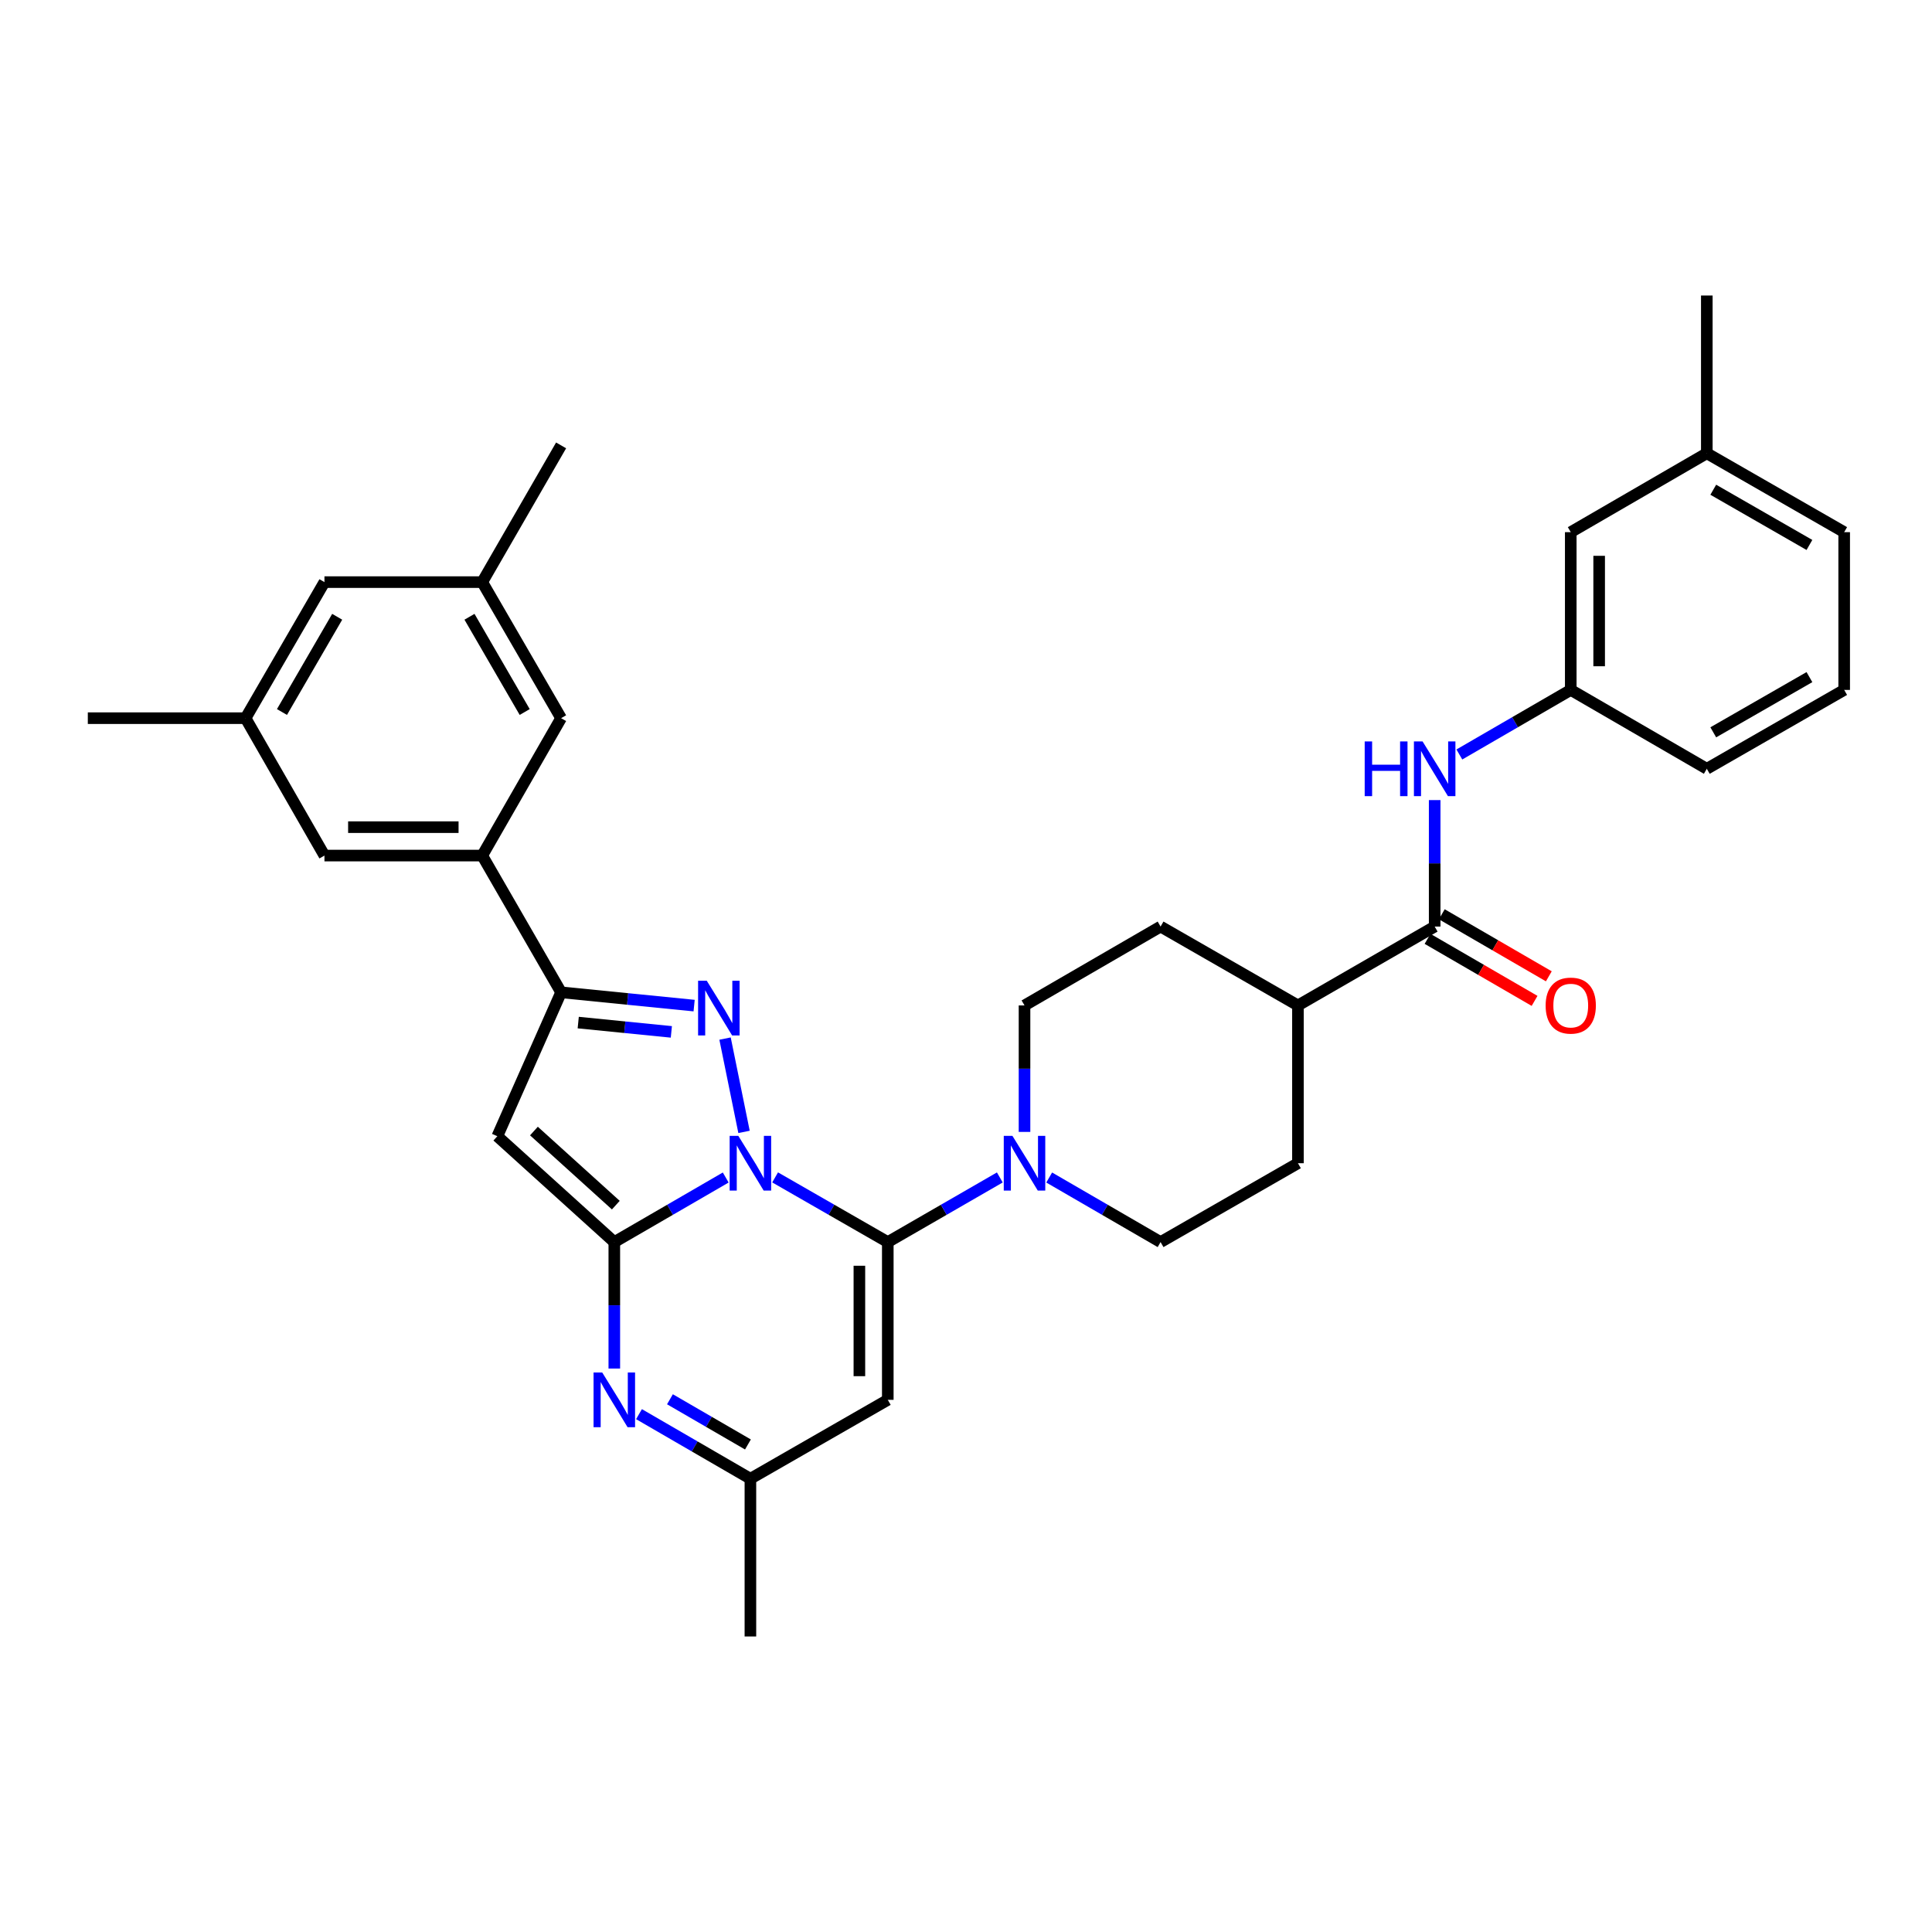 <?xml version='1.0' encoding='iso-8859-1'?>
<svg version='1.1' baseProfile='full'
              xmlns='http://www.w3.org/2000/svg'
                      xmlns:rdkit='http://www.rdkit.org/xml'
                      xmlns:xlink='http://www.w3.org/1999/xlink'
                  xml:space='preserve'
width='1000px' height='1000px' viewBox='0 0 1000 1000'>
<!-- END OF HEADER -->
<rect style='opacity:1.0;fill:#FFFFFF;stroke:none' width='1000' height='1000' x='0' y='0'> </rect>
<path class='bond-0' d='M 375.632,609.48 L 346.799,626.19' style='fill:none;fill-rule:evenodd;stroke:#0000FF;stroke-width:6px;stroke-linecap:butt;stroke-linejoin:miter;stroke-opacity:1' />
<path class='bond-0' d='M 346.799,626.19 L 317.966,642.901' style='fill:none;fill-rule:evenodd;stroke:#000000;stroke-width:6px;stroke-linecap:butt;stroke-linejoin:miter;stroke-opacity:1' />
<path class='bond-1' d='M 401.198,609.419 L 430.358,626.16' style='fill:none;fill-rule:evenodd;stroke:#0000FF;stroke-width:6px;stroke-linecap:butt;stroke-linejoin:miter;stroke-opacity:1' />
<path class='bond-1' d='M 430.358,626.16 L 459.519,642.901' style='fill:none;fill-rule:evenodd;stroke:#000000;stroke-width:6px;stroke-linecap:butt;stroke-linejoin:miter;stroke-opacity:1' />
<path class='bond-2' d='M 385.11,585.868 L 375.285,537.571' style='fill:none;fill-rule:evenodd;stroke:#0000FF;stroke-width:6px;stroke-linecap:butt;stroke-linejoin:miter;stroke-opacity:1' />
<path class='bond-3' d='M 317.966,642.901 L 257.416,588.109' style='fill:none;fill-rule:evenodd;stroke:#000000;stroke-width:6px;stroke-linecap:butt;stroke-linejoin:miter;stroke-opacity:1' />
<path class='bond-3' d='M 318.749,623.78 L 276.364,585.426' style='fill:none;fill-rule:evenodd;stroke:#000000;stroke-width:6px;stroke-linecap:butt;stroke-linejoin:miter;stroke-opacity:1' />
<path class='bond-5' d='M 317.966,642.901 L 317.966,675.628' style='fill:none;fill-rule:evenodd;stroke:#000000;stroke-width:6px;stroke-linecap:butt;stroke-linejoin:miter;stroke-opacity:1' />
<path class='bond-5' d='M 317.966,675.628 L 317.966,708.355' style='fill:none;fill-rule:evenodd;stroke:#0000FF;stroke-width:6px;stroke-linecap:butt;stroke-linejoin:miter;stroke-opacity:1' />
<path class='bond-6' d='M 459.519,642.901 L 459.519,724.557' style='fill:none;fill-rule:evenodd;stroke:#000000;stroke-width:6px;stroke-linecap:butt;stroke-linejoin:miter;stroke-opacity:1' />
<path class='bond-6' d='M 444.816,655.149 L 444.816,712.308' style='fill:none;fill-rule:evenodd;stroke:#000000;stroke-width:6px;stroke-linecap:butt;stroke-linejoin:miter;stroke-opacity:1' />
<path class='bond-7' d='M 459.519,642.901 L 488.512,626.175' style='fill:none;fill-rule:evenodd;stroke:#000000;stroke-width:6px;stroke-linecap:butt;stroke-linejoin:miter;stroke-opacity:1' />
<path class='bond-7' d='M 488.512,626.175 L 517.505,609.45' style='fill:none;fill-rule:evenodd;stroke:#0000FF;stroke-width:6px;stroke-linecap:butt;stroke-linejoin:miter;stroke-opacity:1' />
<path class='bond-4' d='M 359.28,520.499 L 324.852,517.062' style='fill:none;fill-rule:evenodd;stroke:#0000FF;stroke-width:6px;stroke-linecap:butt;stroke-linejoin:miter;stroke-opacity:1' />
<path class='bond-4' d='M 324.852,517.062 L 290.423,513.624' style='fill:none;fill-rule:evenodd;stroke:#000000;stroke-width:6px;stroke-linecap:butt;stroke-linejoin:miter;stroke-opacity:1' />
<path class='bond-4' d='M 347.491,534.098 L 323.391,531.691' style='fill:none;fill-rule:evenodd;stroke:#0000FF;stroke-width:6px;stroke-linecap:butt;stroke-linejoin:miter;stroke-opacity:1' />
<path class='bond-4' d='M 323.391,531.691 L 299.291,529.285' style='fill:none;fill-rule:evenodd;stroke:#000000;stroke-width:6px;stroke-linecap:butt;stroke-linejoin:miter;stroke-opacity:1' />
<path class='bond-33' d='M 257.416,588.109 L 290.423,513.624' style='fill:none;fill-rule:evenodd;stroke:#000000;stroke-width:6px;stroke-linecap:butt;stroke-linejoin:miter;stroke-opacity:1' />
<path class='bond-10' d='M 290.423,513.624 L 249.599,442.84' style='fill:none;fill-rule:evenodd;stroke:#000000;stroke-width:6px;stroke-linecap:butt;stroke-linejoin:miter;stroke-opacity:1' />
<path class='bond-34' d='M 330.742,731.962 L 359.575,748.676' style='fill:none;fill-rule:evenodd;stroke:#0000FF;stroke-width:6px;stroke-linecap:butt;stroke-linejoin:miter;stroke-opacity:1' />
<path class='bond-34' d='M 359.575,748.676 L 388.408,765.389' style='fill:none;fill-rule:evenodd;stroke:#000000;stroke-width:6px;stroke-linecap:butt;stroke-linejoin:miter;stroke-opacity:1' />
<path class='bond-34' d='M 346.765,724.256 L 366.948,735.956' style='fill:none;fill-rule:evenodd;stroke:#0000FF;stroke-width:6px;stroke-linecap:butt;stroke-linejoin:miter;stroke-opacity:1' />
<path class='bond-34' d='M 366.948,735.956 L 387.131,747.655' style='fill:none;fill-rule:evenodd;stroke:#000000;stroke-width:6px;stroke-linecap:butt;stroke-linejoin:miter;stroke-opacity:1' />
<path class='bond-9' d='M 459.519,724.557 L 388.408,765.389' style='fill:none;fill-rule:evenodd;stroke:#000000;stroke-width:6px;stroke-linecap:butt;stroke-linejoin:miter;stroke-opacity:1' />
<path class='bond-15' d='M 530.287,585.875 L 530.287,553.143' style='fill:none;fill-rule:evenodd;stroke:#0000FF;stroke-width:6px;stroke-linecap:butt;stroke-linejoin:miter;stroke-opacity:1' />
<path class='bond-15' d='M 530.287,553.143 L 530.287,520.412' style='fill:none;fill-rule:evenodd;stroke:#000000;stroke-width:6px;stroke-linecap:butt;stroke-linejoin:miter;stroke-opacity:1' />
<path class='bond-16' d='M 543.062,609.482 L 571.887,626.191' style='fill:none;fill-rule:evenodd;stroke:#0000FF;stroke-width:6px;stroke-linecap:butt;stroke-linejoin:miter;stroke-opacity:1' />
<path class='bond-16' d='M 571.887,626.191 L 600.712,642.901' style='fill:none;fill-rule:evenodd;stroke:#000000;stroke-width:6px;stroke-linecap:butt;stroke-linejoin:miter;stroke-opacity:1' />
<path class='bond-8' d='M 742.584,479.588 L 671.816,520.412' style='fill:none;fill-rule:evenodd;stroke:#000000;stroke-width:6px;stroke-linecap:butt;stroke-linejoin:miter;stroke-opacity:1' />
<path class='bond-11' d='M 742.584,479.588 L 742.584,446.857' style='fill:none;fill-rule:evenodd;stroke:#000000;stroke-width:6px;stroke-linecap:butt;stroke-linejoin:miter;stroke-opacity:1' />
<path class='bond-11' d='M 742.584,446.857 L 742.584,414.125' style='fill:none;fill-rule:evenodd;stroke:#0000FF;stroke-width:6px;stroke-linecap:butt;stroke-linejoin:miter;stroke-opacity:1' />
<path class='bond-17' d='M 738.897,485.948 L 766.596,502.003' style='fill:none;fill-rule:evenodd;stroke:#000000;stroke-width:6px;stroke-linecap:butt;stroke-linejoin:miter;stroke-opacity:1' />
<path class='bond-17' d='M 766.596,502.003 L 794.295,518.058' style='fill:none;fill-rule:evenodd;stroke:#FF0000;stroke-width:6px;stroke-linecap:butt;stroke-linejoin:miter;stroke-opacity:1' />
<path class='bond-17' d='M 746.27,473.228 L 773.969,489.283' style='fill:none;fill-rule:evenodd;stroke:#000000;stroke-width:6px;stroke-linecap:butt;stroke-linejoin:miter;stroke-opacity:1' />
<path class='bond-17' d='M 773.969,489.283 L 801.668,505.337' style='fill:none;fill-rule:evenodd;stroke:#FF0000;stroke-width:6px;stroke-linecap:butt;stroke-linejoin:miter;stroke-opacity:1' />
<path class='bond-26' d='M 388.408,765.389 L 388.408,847.037' style='fill:none;fill-rule:evenodd;stroke:#000000;stroke-width:6px;stroke-linecap:butt;stroke-linejoin:miter;stroke-opacity:1' />
<path class='bond-13' d='M 249.599,442.84 L 167.935,442.84' style='fill:none;fill-rule:evenodd;stroke:#000000;stroke-width:6px;stroke-linecap:butt;stroke-linejoin:miter;stroke-opacity:1' />
<path class='bond-13' d='M 237.35,428.137 L 180.185,428.137' style='fill:none;fill-rule:evenodd;stroke:#000000;stroke-width:6px;stroke-linecap:butt;stroke-linejoin:miter;stroke-opacity:1' />
<path class='bond-14' d='M 249.599,442.84 L 290.423,371.728' style='fill:none;fill-rule:evenodd;stroke:#000000;stroke-width:6px;stroke-linecap:butt;stroke-linejoin:miter;stroke-opacity:1' />
<path class='bond-18' d='M 755.359,390.519 L 784.188,373.809' style='fill:none;fill-rule:evenodd;stroke:#0000FF;stroke-width:6px;stroke-linecap:butt;stroke-linejoin:miter;stroke-opacity:1' />
<path class='bond-18' d='M 784.188,373.809 L 813.017,357.099' style='fill:none;fill-rule:evenodd;stroke:#000000;stroke-width:6px;stroke-linecap:butt;stroke-linejoin:miter;stroke-opacity:1' />
<path class='bond-12' d='M 671.816,520.412 L 671.816,602.076' style='fill:none;fill-rule:evenodd;stroke:#000000;stroke-width:6px;stroke-linecap:butt;stroke-linejoin:miter;stroke-opacity:1' />
<path class='bond-35' d='M 671.816,520.412 L 600.712,479.588' style='fill:none;fill-rule:evenodd;stroke:#000000;stroke-width:6px;stroke-linecap:butt;stroke-linejoin:miter;stroke-opacity:1' />
<path class='bond-19' d='M 167.935,442.84 L 127.103,371.728' style='fill:none;fill-rule:evenodd;stroke:#000000;stroke-width:6px;stroke-linecap:butt;stroke-linejoin:miter;stroke-opacity:1' />
<path class='bond-20' d='M 290.423,371.728 L 249.599,301.303' style='fill:none;fill-rule:evenodd;stroke:#000000;stroke-width:6px;stroke-linecap:butt;stroke-linejoin:miter;stroke-opacity:1' />
<path class='bond-20' d='M 271.58,368.538 L 243.003,319.241' style='fill:none;fill-rule:evenodd;stroke:#000000;stroke-width:6px;stroke-linecap:butt;stroke-linejoin:miter;stroke-opacity:1' />
<path class='bond-22' d='M 530.287,520.412 L 600.712,479.588' style='fill:none;fill-rule:evenodd;stroke:#000000;stroke-width:6px;stroke-linecap:butt;stroke-linejoin:miter;stroke-opacity:1' />
<path class='bond-21' d='M 600.712,642.901 L 671.816,602.076' style='fill:none;fill-rule:evenodd;stroke:#000000;stroke-width:6px;stroke-linecap:butt;stroke-linejoin:miter;stroke-opacity:1' />
<path class='bond-24' d='M 813.017,357.099 L 813.017,275.443' style='fill:none;fill-rule:evenodd;stroke:#000000;stroke-width:6px;stroke-linecap:butt;stroke-linejoin:miter;stroke-opacity:1' />
<path class='bond-24' d='M 827.72,344.851 L 827.72,287.692' style='fill:none;fill-rule:evenodd;stroke:#000000;stroke-width:6px;stroke-linecap:butt;stroke-linejoin:miter;stroke-opacity:1' />
<path class='bond-28' d='M 813.017,357.099 L 883.442,397.924' style='fill:none;fill-rule:evenodd;stroke:#000000;stroke-width:6px;stroke-linecap:butt;stroke-linejoin:miter;stroke-opacity:1' />
<path class='bond-29' d='M 127.103,371.728 L 45.455,371.728' style='fill:none;fill-rule:evenodd;stroke:#000000;stroke-width:6px;stroke-linecap:butt;stroke-linejoin:miter;stroke-opacity:1' />
<path class='bond-36' d='M 127.103,371.728 L 167.935,301.303' style='fill:none;fill-rule:evenodd;stroke:#000000;stroke-width:6px;stroke-linecap:butt;stroke-linejoin:miter;stroke-opacity:1' />
<path class='bond-36' d='M 145.947,368.539 L 174.529,319.242' style='fill:none;fill-rule:evenodd;stroke:#000000;stroke-width:6px;stroke-linecap:butt;stroke-linejoin:miter;stroke-opacity:1' />
<path class='bond-23' d='M 249.599,301.303 L 167.935,301.303' style='fill:none;fill-rule:evenodd;stroke:#000000;stroke-width:6px;stroke-linecap:butt;stroke-linejoin:miter;stroke-opacity:1' />
<path class='bond-30' d='M 249.599,301.303 L 290.423,230.535' style='fill:none;fill-rule:evenodd;stroke:#000000;stroke-width:6px;stroke-linecap:butt;stroke-linejoin:miter;stroke-opacity:1' />
<path class='bond-25' d='M 813.017,275.443 L 883.442,234.611' style='fill:none;fill-rule:evenodd;stroke:#000000;stroke-width:6px;stroke-linecap:butt;stroke-linejoin:miter;stroke-opacity:1' />
<path class='bond-32' d='M 883.442,234.611 L 883.442,152.963' style='fill:none;fill-rule:evenodd;stroke:#000000;stroke-width:6px;stroke-linecap:butt;stroke-linejoin:miter;stroke-opacity:1' />
<path class='bond-37' d='M 883.442,234.611 L 954.545,275.443' style='fill:none;fill-rule:evenodd;stroke:#000000;stroke-width:6px;stroke-linecap:butt;stroke-linejoin:miter;stroke-opacity:1' />
<path class='bond-37' d='M 886.786,253.486 L 936.558,282.068' style='fill:none;fill-rule:evenodd;stroke:#000000;stroke-width:6px;stroke-linecap:butt;stroke-linejoin:miter;stroke-opacity:1' />
<path class='bond-27' d='M 954.545,357.099 L 883.442,397.924' style='fill:none;fill-rule:evenodd;stroke:#000000;stroke-width:6px;stroke-linecap:butt;stroke-linejoin:miter;stroke-opacity:1' />
<path class='bond-27' d='M 936.559,350.473 L 886.787,379.05' style='fill:none;fill-rule:evenodd;stroke:#000000;stroke-width:6px;stroke-linecap:butt;stroke-linejoin:miter;stroke-opacity:1' />
<path class='bond-31' d='M 954.545,357.099 L 954.545,275.443' style='fill:none;fill-rule:evenodd;stroke:#000000;stroke-width:6px;stroke-linecap:butt;stroke-linejoin:miter;stroke-opacity:1' />
<path  class='atom-0' d='M 382.148 587.916
L 391.428 602.916
Q 392.348 604.396, 393.828 607.076
Q 395.308 609.756, 395.388 609.916
L 395.388 587.916
L 399.148 587.916
L 399.148 616.236
L 395.268 616.236
L 385.308 599.836
Q 384.148 597.916, 382.908 595.716
Q 381.708 593.516, 381.348 592.836
L 381.348 616.236
L 377.668 616.236
L 377.668 587.916
L 382.148 587.916
' fill='#0000FF'/>
<path  class='atom-3' d='M 365.812 507.616
L 375.092 522.616
Q 376.012 524.096, 377.492 526.776
Q 378.972 529.456, 379.052 529.616
L 379.052 507.616
L 382.812 507.616
L 382.812 535.936
L 378.932 535.936
L 368.972 519.536
Q 367.812 517.616, 366.572 515.416
Q 365.372 513.216, 365.012 512.536
L 365.012 535.936
L 361.332 535.936
L 361.332 507.616
L 365.812 507.616
' fill='#0000FF'/>
<path  class='atom-6' d='M 311.706 710.397
L 320.986 725.397
Q 321.906 726.877, 323.386 729.557
Q 324.866 732.237, 324.946 732.397
L 324.946 710.397
L 328.706 710.397
L 328.706 738.717
L 324.826 738.717
L 314.866 722.317
Q 313.706 720.397, 312.466 718.197
Q 311.266 715.997, 310.906 715.317
L 310.906 738.717
L 307.226 738.717
L 307.226 710.397
L 311.706 710.397
' fill='#0000FF'/>
<path  class='atom-8' d='M 524.027 587.916
L 533.307 602.916
Q 534.227 604.396, 535.707 607.076
Q 537.187 609.756, 537.267 609.916
L 537.267 587.916
L 541.027 587.916
L 541.027 616.236
L 537.147 616.236
L 527.187 599.836
Q 526.027 597.916, 524.787 595.716
Q 523.587 593.516, 523.227 592.836
L 523.227 616.236
L 519.547 616.236
L 519.547 587.916
L 524.027 587.916
' fill='#0000FF'/>
<path  class='atom-12' d='M 706.364 383.764
L 710.204 383.764
L 710.204 395.804
L 724.684 395.804
L 724.684 383.764
L 728.524 383.764
L 728.524 412.084
L 724.684 412.084
L 724.684 399.004
L 710.204 399.004
L 710.204 412.084
L 706.364 412.084
L 706.364 383.764
' fill='#0000FF'/>
<path  class='atom-12' d='M 736.324 383.764
L 745.604 398.764
Q 746.524 400.244, 748.004 402.924
Q 749.484 405.604, 749.564 405.764
L 749.564 383.764
L 753.324 383.764
L 753.324 412.084
L 749.444 412.084
L 739.484 395.684
Q 738.324 393.764, 737.084 391.564
Q 735.884 389.364, 735.524 388.684
L 735.524 412.084
L 731.844 412.084
L 731.844 383.764
L 736.324 383.764
' fill='#0000FF'/>
<path  class='atom-18' d='M 800.017 520.492
Q 800.017 513.692, 803.377 509.892
Q 806.737 506.092, 813.017 506.092
Q 819.297 506.092, 822.657 509.892
Q 826.017 513.692, 826.017 520.492
Q 826.017 527.372, 822.617 531.292
Q 819.217 535.172, 813.017 535.172
Q 806.777 535.172, 803.377 531.292
Q 800.017 527.412, 800.017 520.492
M 813.017 531.972
Q 817.337 531.972, 819.657 529.092
Q 822.017 526.172, 822.017 520.492
Q 822.017 514.932, 819.657 512.132
Q 817.337 509.292, 813.017 509.292
Q 808.697 509.292, 806.337 512.092
Q 804.017 514.892, 804.017 520.492
Q 804.017 526.212, 806.337 529.092
Q 808.697 531.972, 813.017 531.972
' fill='#FF0000'/>
</svg>
